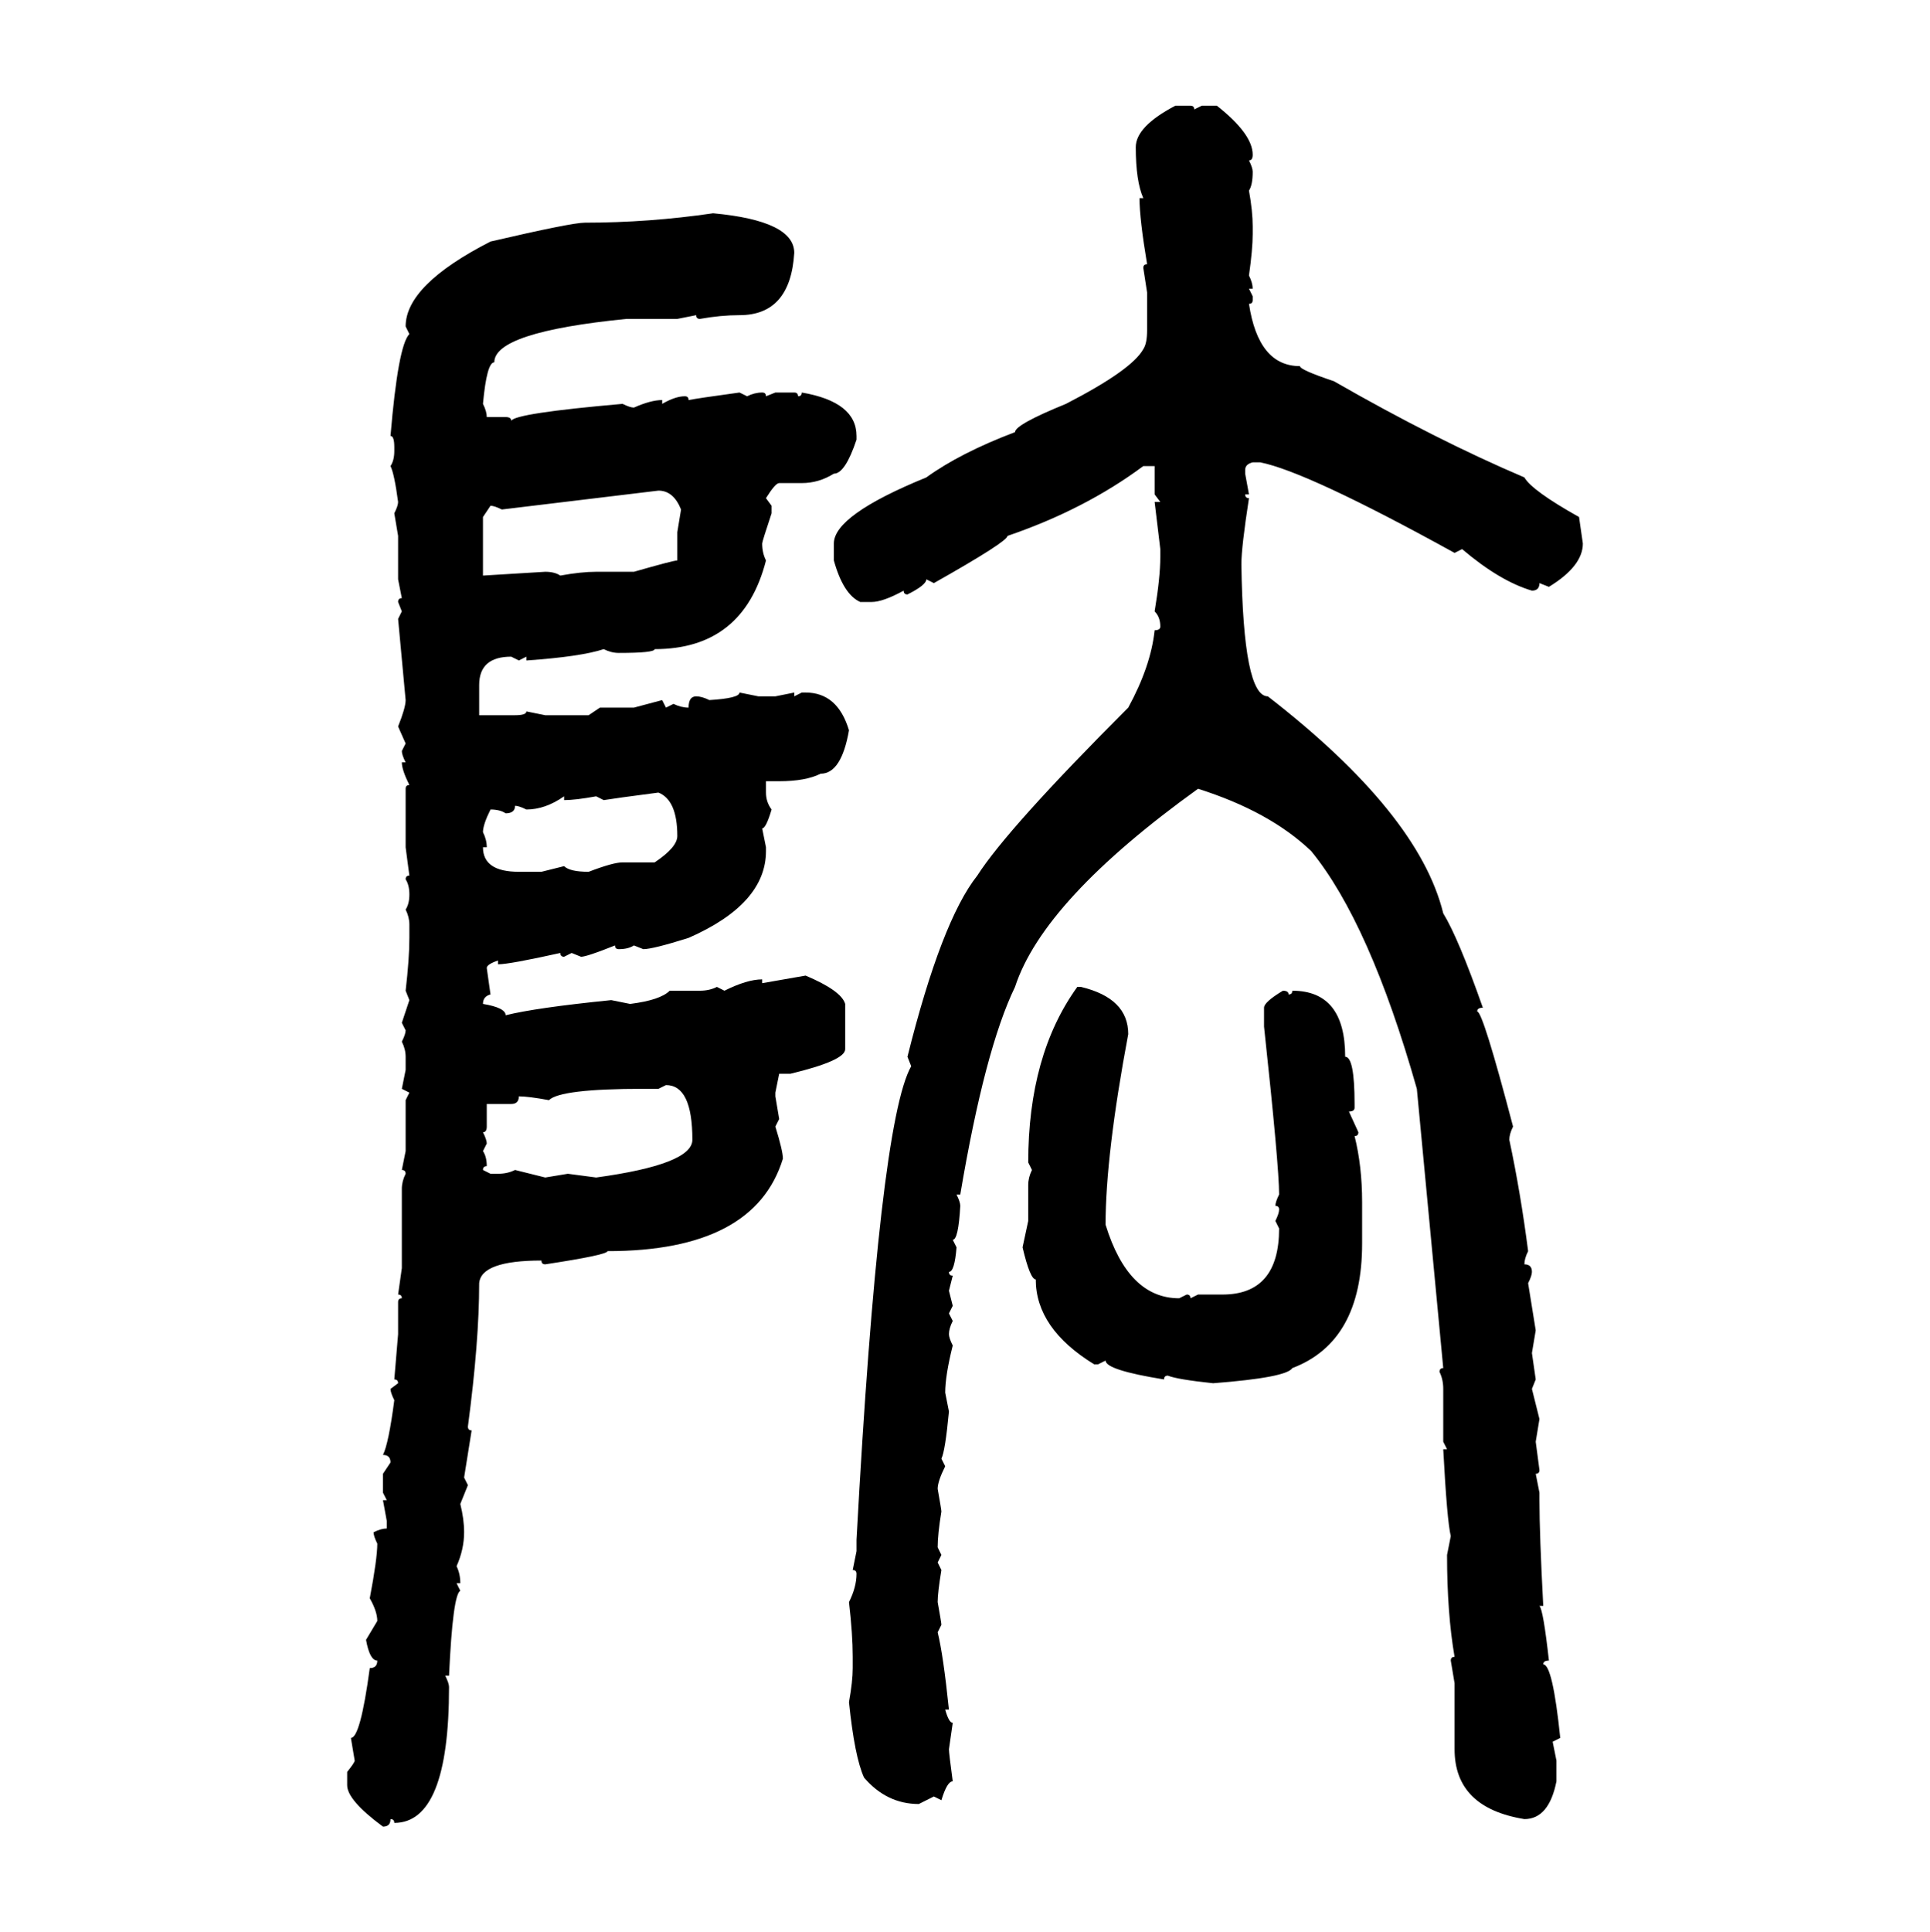<svg xmlns="http://www.w3.org/2000/svg" xmlns:xlink="http://www.w3.org/1999/xlink" width="299.707" height="300"><path d="M182.52 16.41L182.52 16.41L184.86 16.41Q185.45 16.41 185.45 16.99L185.45 16.99L186.62 16.41L188.96 16.41Q194.53 20.80 194.53 24.02L194.53 24.02Q194.53 24.90 193.95 24.90L193.95 24.90Q194.53 26.07 194.53 26.66L194.53 26.66Q194.53 28.71 193.95 29.59L193.95 29.59Q194.53 32.81 194.53 35.16L194.53 35.16L194.53 36.33Q194.53 38.67 193.95 42.77L193.95 42.77Q194.53 43.95 194.53 44.82L194.53 44.82L193.95 44.82L194.53 46.00L194.53 46.58Q194.53 47.17 193.95 47.17L193.95 47.17Q195.41 56.84 201.86 56.84L201.86 56.84Q201.86 57.42 207.13 59.18L207.13 59.18Q222.95 68.26 236.72 74.12L236.72 74.12Q237.89 76.17 245.21 80.27L245.21 80.27L245.80 84.38Q245.80 87.89 240.53 91.11L240.53 91.11L239.06 90.53Q239.06 91.70 237.89 91.70L237.89 91.70Q232.91 90.23 227.05 85.25L227.05 85.25L225.88 85.84Q203.03 73.24 195.70 71.78L195.70 71.78L194.53 71.78Q193.36 72.07 193.36 72.95L193.36 72.95L193.36 73.54L193.95 76.76L193.36 76.76Q193.36 77.34 193.95 77.34L193.95 77.34Q192.77 84.96 192.77 87.60L192.77 87.60Q193.07 108.11 196.88 108.11L196.88 108.11Q220.31 126.27 224.12 141.80L224.12 141.80Q226.46 145.61 230.27 156.45L230.27 156.45Q229.39 156.45 229.39 157.03L229.39 157.03Q230.27 157.03 234.96 174.90L234.96 174.90Q234.38 176.07 234.38 176.95L234.38 176.95Q236.13 185.16 237.30 194.24L237.30 194.24Q236.72 195.41 236.72 196.29L236.72 196.29Q237.89 196.29 237.89 197.46L237.89 197.46Q237.89 198.05 237.30 199.22L237.30 199.22Q238.18 204.79 238.48 206.54L238.48 206.54L237.89 210.06L238.48 214.16L237.89 215.63L239.06 220.31L238.48 223.83L239.06 228.22Q239.06 228.81 238.48 228.81L238.48 228.81L239.06 231.74L239.06 232.91Q239.06 238.18 239.65 249.32L239.65 249.32L239.06 249.32Q239.65 249.90 240.53 257.81L240.53 257.81Q239.65 257.81 239.65 258.40L239.65 258.40Q241.11 258.40 242.29 269.82L242.29 269.82L241.11 270.41L241.70 273.34L241.70 276.56Q240.53 282.42 236.72 282.42L236.72 282.42Q225.88 280.66 225.88 271.58L225.88 271.58L225.88 261.33L225.29 257.81Q225.29 257.23 225.88 257.23L225.88 257.23Q224.71 250.49 224.71 241.41L224.71 241.41L225.29 238.48Q224.71 236.13 224.12 225L224.12 225L224.71 225L224.12 223.83L224.12 215.63Q224.12 214.16 223.54 212.99L223.54 212.99Q223.54 212.40 224.12 212.40L224.12 212.40L220.02 169.04Q212.70 143.26 203.61 132.13L203.61 132.13Q197.17 125.98 186.04 122.46L186.04 122.46Q162.01 139.75 157.62 153.22L157.62 153.22Q152.93 162.89 149.12 185.45L149.12 185.45L148.54 185.45Q149.12 186.62 149.12 187.21L149.12 187.21Q148.83 192.48 147.95 192.48L147.95 192.48L148.54 193.65Q148.24 197.46 147.36 197.46L147.36 197.46Q147.36 198.05 147.95 198.05L147.95 198.05L147.36 200.39L147.95 202.73L147.36 203.91L147.95 205.08Q147.36 206.25 147.36 207.13L147.36 207.13Q147.36 207.71 147.95 208.89L147.95 208.89Q146.78 213.57 146.78 216.21L146.78 216.21L147.36 219.14Q146.78 225.29 146.19 226.46L146.19 226.46L146.78 227.64Q145.61 229.98 145.61 231.15L145.61 231.15Q146.19 234.38 146.19 234.67L146.19 234.67Q145.61 238.18 145.61 240.23L145.61 240.23L146.19 241.41L145.61 242.58L146.19 243.75Q145.61 247.27 145.61 248.73L145.61 248.73Q146.19 251.95 146.19 252.25L146.19 252.25L145.61 253.42Q146.48 256.93 147.36 265.43L147.36 265.43L146.78 265.43Q147.36 267.48 147.95 267.48L147.95 267.48L147.36 271.58Q147.36 272.17 147.95 276.56L147.95 276.56Q147.07 276.56 146.19 279.49L146.19 279.49L145.02 278.91L142.68 280.08Q137.70 280.08 134.18 275.98L134.18 275.98Q132.71 272.75 131.84 264.26L131.84 264.26Q132.42 261.04 132.42 258.98L132.42 258.98L132.42 257.23Q132.42 253.71 131.84 248.73L131.84 248.73Q133.01 246.39 133.01 244.34L133.01 244.34Q133.01 243.75 132.42 243.75L132.42 243.75L133.01 240.82L133.01 239.06Q136.52 174.32 141.50 165.53L141.50 165.53L140.92 164.06Q146.19 142.97 151.76 135.94L151.76 135.94Q156.45 128.61 175.20 109.86L175.20 109.86Q178.71 103.42 179.30 97.85L179.30 97.85Q180.18 97.85 180.18 97.27L180.18 97.27Q180.18 95.80 179.30 94.92L179.30 94.92Q180.18 89.65 180.18 86.43L180.18 86.43L180.18 85.25L179.30 77.93L180.18 77.93L179.30 76.76L179.30 72.36L177.54 72.36Q168.46 79.10 156.45 83.20L156.45 83.20Q156.45 84.08 145.02 90.53L145.02 90.53L143.85 89.94Q143.85 90.82 140.92 92.29L140.92 92.29Q140.33 92.29 140.33 91.70L140.33 91.70Q137.11 93.46 135.35 93.46L135.35 93.46L133.59 93.46Q130.96 92.29 129.49 87.01L129.49 87.01L129.49 84.38Q129.49 79.98 143.85 74.12L143.85 74.12Q149.12 70.31 157.62 67.09L157.62 67.09Q157.62 65.92 165.53 62.70L165.53 62.70Q175.78 57.42 177.54 54.20L177.54 54.20Q178.13 53.32 178.13 51.27L178.13 51.27L178.13 45.41L177.54 41.60Q177.54 41.02 178.13 41.02L178.13 41.02Q176.95 33.98 176.95 30.76L176.95 30.76L177.54 30.76Q176.37 28.13 176.37 22.85L176.37 22.85Q176.37 19.63 182.52 16.41ZM110.74 33.11L110.74 33.11Q123.34 34.28 123.34 39.26L123.34 39.26Q122.75 48.93 114.84 48.93L114.84 48.93Q111.91 48.93 108.69 49.51L108.69 49.51Q108.11 49.51 108.11 48.93L108.11 48.93L105.18 49.51L97.27 49.51Q76.76 51.56 76.76 56.25L76.76 56.25Q75.59 56.25 75 62.70L75 62.70Q75.59 63.87 75.59 64.75L75.59 64.75L78.52 64.75Q79.39 64.75 79.39 65.33L79.39 65.33Q79.98 64.16 96.68 62.70L96.68 62.70Q97.85 63.28 98.44 63.28L98.44 63.28Q101.07 62.11 102.83 62.11L102.83 62.11L102.83 62.70Q104.88 61.52 106.35 61.52L106.35 61.52Q106.93 61.52 106.93 62.11L106.93 62.11Q108.40 61.82 114.84 60.94L114.84 60.94L116.02 61.52Q117.19 60.94 118.36 60.94L118.36 60.94Q118.95 60.94 118.95 61.52L118.95 61.52L120.41 60.94L123.34 60.94Q123.93 60.94 123.93 61.52L123.93 61.52Q124.51 61.52 124.51 60.94L124.51 60.94Q133.01 62.40 133.01 67.68L133.01 67.68L133.01 68.26Q131.25 73.54 129.49 73.54L129.49 73.54Q127.15 75 124.51 75L124.51 75L121.00 75Q120.41 75 118.95 77.34L118.95 77.34L119.82 78.52L119.82 79.69Q118.36 84.08 118.36 84.38L118.36 84.38Q118.36 85.84 118.95 87.01L118.95 87.01Q115.43 100.78 101.66 100.78L101.66 100.78Q101.66 101.37 96.09 101.37L96.09 101.37Q94.92 101.37 93.75 100.78L93.75 100.78Q90.23 101.95 81.74 102.54L81.74 102.54L81.74 101.95L80.57 102.54L79.39 101.95Q74.41 101.95 74.41 106.35L74.41 106.35L74.41 111.04L79.98 111.04Q81.74 111.04 81.74 110.45L81.74 110.45L84.67 111.04L91.41 111.04L93.16 109.86L98.44 109.86L102.83 108.69L103.42 109.86L104.59 109.28Q105.76 109.86 106.93 109.86L106.93 109.86Q106.93 108.11 108.11 108.11L108.11 108.11Q108.98 108.11 110.16 108.69L110.16 108.69Q114.84 108.40 114.84 107.52L114.84 107.52L117.77 108.11L120.41 108.11L123.34 107.52L123.34 108.11L124.51 107.52L125.10 107.52Q130.08 107.52 131.84 113.38L131.84 113.38Q130.66 120.12 127.44 120.12L127.44 120.12Q125.10 121.29 121.00 121.29L121.00 121.29L118.95 121.29L118.95 123.05Q118.95 124.51 119.82 125.68L119.82 125.68Q118.95 128.61 118.36 128.61L118.36 128.61L118.95 131.54L118.95 132.13Q118.95 140.33 106.93 145.61L106.93 145.61Q101.37 147.36 99.90 147.36L99.90 147.36L98.44 146.78Q97.56 147.36 96.09 147.36L96.09 147.36Q95.51 147.36 95.51 146.78L95.51 146.78Q91.11 148.54 90.23 148.54L90.23 148.54L88.77 147.95L87.60 148.54Q87.01 148.54 87.01 147.95L87.01 147.95Q79.10 149.71 77.34 149.71L77.34 149.71L77.34 149.12Q75.59 149.71 75.59 150.29L75.59 150.29L76.17 154.39Q75 154.69 75 155.86L75 155.86Q78.52 156.45 78.52 157.62L78.52 157.62Q83.20 156.45 94.92 155.27L94.92 155.27L97.85 155.86Q102.54 155.27 104.00 153.81L104.00 153.81L108.69 153.81Q110.16 153.81 111.33 153.22L111.33 153.22L112.50 153.81Q116.02 152.05 118.36 152.05L118.36 152.05L118.36 152.64L125.10 151.46Q130.66 153.81 131.25 155.86L131.25 155.86L131.25 162.89Q131.25 164.65 122.75 166.70L122.75 166.70L121.00 166.70L120.41 169.63L120.41 170.21L121.00 173.73L120.41 174.90Q121.58 178.71 121.58 179.88L121.58 179.88Q117.19 194.24 94.34 194.24L94.34 194.24Q94.34 194.82 84.67 196.29L84.67 196.29Q84.08 196.29 84.08 195.70L84.08 195.70Q74.71 195.70 74.41 199.22L74.41 199.22Q74.41 208.30 72.66 221.48L72.66 221.48Q72.66 222.07 73.24 222.07L73.24 222.07Q72.36 227.64 72.07 229.39L72.07 229.39L72.66 230.57L71.48 233.50Q72.07 235.84 72.07 237.89L72.07 237.89Q72.07 240.53 70.90 243.16L70.90 243.16Q71.48 244.34 71.48 245.80L71.48 245.80L70.90 245.80L71.48 246.97Q70.31 247.56 69.73 260.16L69.73 260.16L69.14 260.16Q69.73 261.33 69.73 261.91L69.73 261.91Q69.73 283.01 61.23 283.01L61.23 283.01Q61.23 282.42 60.64 282.42L60.64 282.42Q60.64 283.59 59.47 283.59L59.47 283.59Q53.91 279.49 53.91 277.15L53.91 277.15L53.91 275.10Q55.08 273.63 55.08 273.34L55.08 273.34L54.49 269.82Q55.96 269.82 57.42 258.98L57.42 258.98Q58.59 258.98 58.59 257.81L58.59 257.81Q57.42 257.81 56.84 254.59L56.84 254.59L58.59 251.66Q58.59 250.20 57.42 248.14L57.42 248.14Q58.59 241.99 58.59 239.65L58.59 239.65Q58.01 238.48 58.01 237.89L58.01 237.89Q59.18 237.30 60.06 237.30L60.06 237.30L60.06 236.13L59.47 232.91L60.06 232.91L59.47 231.74L59.47 228.81L60.64 227.05Q60.64 225.88 59.47 225.88L59.47 225.88Q60.35 224.12 61.23 217.38L61.23 217.38Q60.64 216.21 60.64 215.63L60.64 215.63L61.82 214.75Q61.82 214.16 61.23 214.16L61.23 214.16L61.82 207.13L61.82 202.15Q61.82 201.56 62.40 201.56L62.40 201.56Q62.40 200.98 61.82 200.98L61.82 200.98L62.40 196.88L62.40 184.57Q62.40 183.40 62.99 182.23L62.99 182.23Q62.99 181.64 62.40 181.64L62.40 181.64L62.99 178.71L62.99 170.80L63.57 169.63L62.40 169.04L62.99 166.11L62.99 164.06Q62.99 162.89 62.40 161.72L62.40 161.72Q62.99 160.55 62.99 159.96L62.99 159.96L62.40 158.79L63.57 155.27L62.99 153.81Q63.57 148.83 63.57 145.61L63.57 145.61L63.57 143.55Q63.57 142.38 62.99 141.21L62.99 141.21Q63.57 140.33 63.57 138.87L63.57 138.87Q63.57 137.40 62.99 136.52L62.99 136.52Q62.99 135.94 63.57 135.94L63.57 135.94L62.99 131.54L62.99 122.46Q62.99 121.88 63.57 121.88L63.57 121.88Q62.40 119.53 62.40 118.36L62.40 118.36L62.99 118.36Q62.40 117.19 62.40 116.60L62.40 116.60L62.99 115.43L61.82 112.79Q62.99 109.86 62.99 108.69L62.99 108.69L61.82 96.09L62.40 94.92L61.82 93.46Q61.82 92.87 62.40 92.87L62.40 92.87L61.82 89.94L61.82 83.20L61.23 79.69Q61.82 78.52 61.82 77.93L61.82 77.93Q61.23 73.54 60.64 72.36L60.64 72.36Q61.23 71.48 61.23 70.02L61.23 70.02L61.23 69.43Q61.23 67.68 60.64 67.68L60.64 67.68Q61.82 53.61 63.57 51.86L63.57 51.86L62.99 50.68Q62.99 44.24 76.17 37.50L76.17 37.50Q88.77 34.57 90.82 34.57L90.82 34.57Q100.78 34.57 110.74 33.11ZM102.25 76.17L77.93 79.10Q76.76 78.52 76.17 78.52L76.17 78.52L75 80.27L75 89.36L84.67 88.77Q86.13 88.77 87.01 89.36L87.01 89.36Q90.23 88.77 92.58 88.77L92.58 88.77L98.44 88.77Q104.59 87.01 105.18 87.01L105.18 87.01L105.18 82.62L105.76 79.10Q104.59 76.17 102.25 76.17L102.25 76.17ZM93.75 124.22L93.75 124.22L92.58 123.63Q89.36 124.22 87.60 124.22L87.60 124.22L87.60 123.63Q84.67 125.68 81.74 125.68L81.74 125.68Q80.57 125.10 79.98 125.10L79.98 125.10Q79.98 126.27 78.52 126.27L78.52 126.27Q77.64 125.68 76.17 125.68L76.17 125.68Q75 128.03 75 129.20L75 129.20Q75.59 130.37 75.59 131.54L75.59 131.54L75 131.54Q75 135.35 80.57 135.35L80.57 135.35L84.08 135.35L87.60 134.47Q88.48 135.35 91.41 135.35L91.41 135.35Q95.21 133.89 96.68 133.89L96.68 133.89L101.66 133.89Q105.18 131.54 105.18 129.79L105.18 129.79Q105.18 124.22 102.25 123.05L102.25 123.05Q95.51 123.93 93.75 124.22ZM167.29 153.22L167.87 153.22Q175.20 154.98 175.20 160.55L175.20 160.55Q171.68 179.30 171.68 190.14L171.68 190.14Q175.20 201.56 183.11 201.56L183.11 201.56L184.28 200.98Q184.86 200.98 184.86 201.56L184.86 201.56L186.04 200.98L189.84 200.98Q198.63 200.98 198.63 190.72L198.63 190.72L198.05 189.55Q198.63 188.38 198.63 187.79L198.63 187.79Q198.63 187.21 198.05 187.21L198.05 187.21Q198.05 186.62 198.63 185.45L198.63 185.45Q198.63 181.05 196.29 159.38L196.29 159.38L196.29 156.45Q196.29 155.57 199.22 153.81L199.22 153.81Q200.10 153.81 200.10 154.39L200.10 154.39Q200.68 154.39 200.68 153.81L200.68 153.81Q208.89 153.81 208.89 164.06L208.89 164.06Q210.35 164.06 210.35 171.39L210.35 171.39L210.35 171.97Q210.35 172.56 209.47 172.56L209.47 172.56L210.94 175.78Q210.94 176.37 210.35 176.37L210.35 176.37Q211.52 181.05 211.52 186.62L211.52 186.62L211.52 193.07Q211.52 208.30 200.68 212.40L200.68 212.40Q199.80 213.87 188.38 214.75L188.38 214.75Q182.81 214.16 181.35 213.57L181.35 213.57Q180.76 213.57 180.76 214.16L180.76 214.16Q171.68 212.70 171.68 211.23L171.68 211.23L170.51 211.82L169.92 211.82Q160.84 206.25 160.84 198.63L160.84 198.63Q159.96 198.63 158.79 193.65L158.79 193.65L159.67 189.55L159.67 183.98Q159.67 182.81 160.25 181.64L160.25 181.64L159.67 180.47Q159.67 163.77 167.29 153.22L167.29 153.22ZM103.42 168.46L102.25 169.04L99.90 169.04Q87.01 169.04 85.25 170.80L85.25 170.80Q82.03 170.21 80.57 170.21L80.57 170.21Q80.57 171.39 79.39 171.39L79.39 171.39L75.59 171.39L75.59 174.90Q75.59 175.78 75 175.78L75 175.78Q75.59 176.95 75.59 177.54L75.59 177.54L75 178.71Q75.59 179.59 75.59 181.05L75.59 181.05Q75 181.05 75 181.64L75 181.64L76.17 182.23L77.34 182.23Q78.81 182.23 79.98 181.64L79.98 181.64L84.67 182.81L88.18 182.23L92.58 182.81Q107.52 180.76 107.52 176.95L107.52 176.95Q107.52 168.46 103.42 168.46L103.42 168.46Z"/></svg>